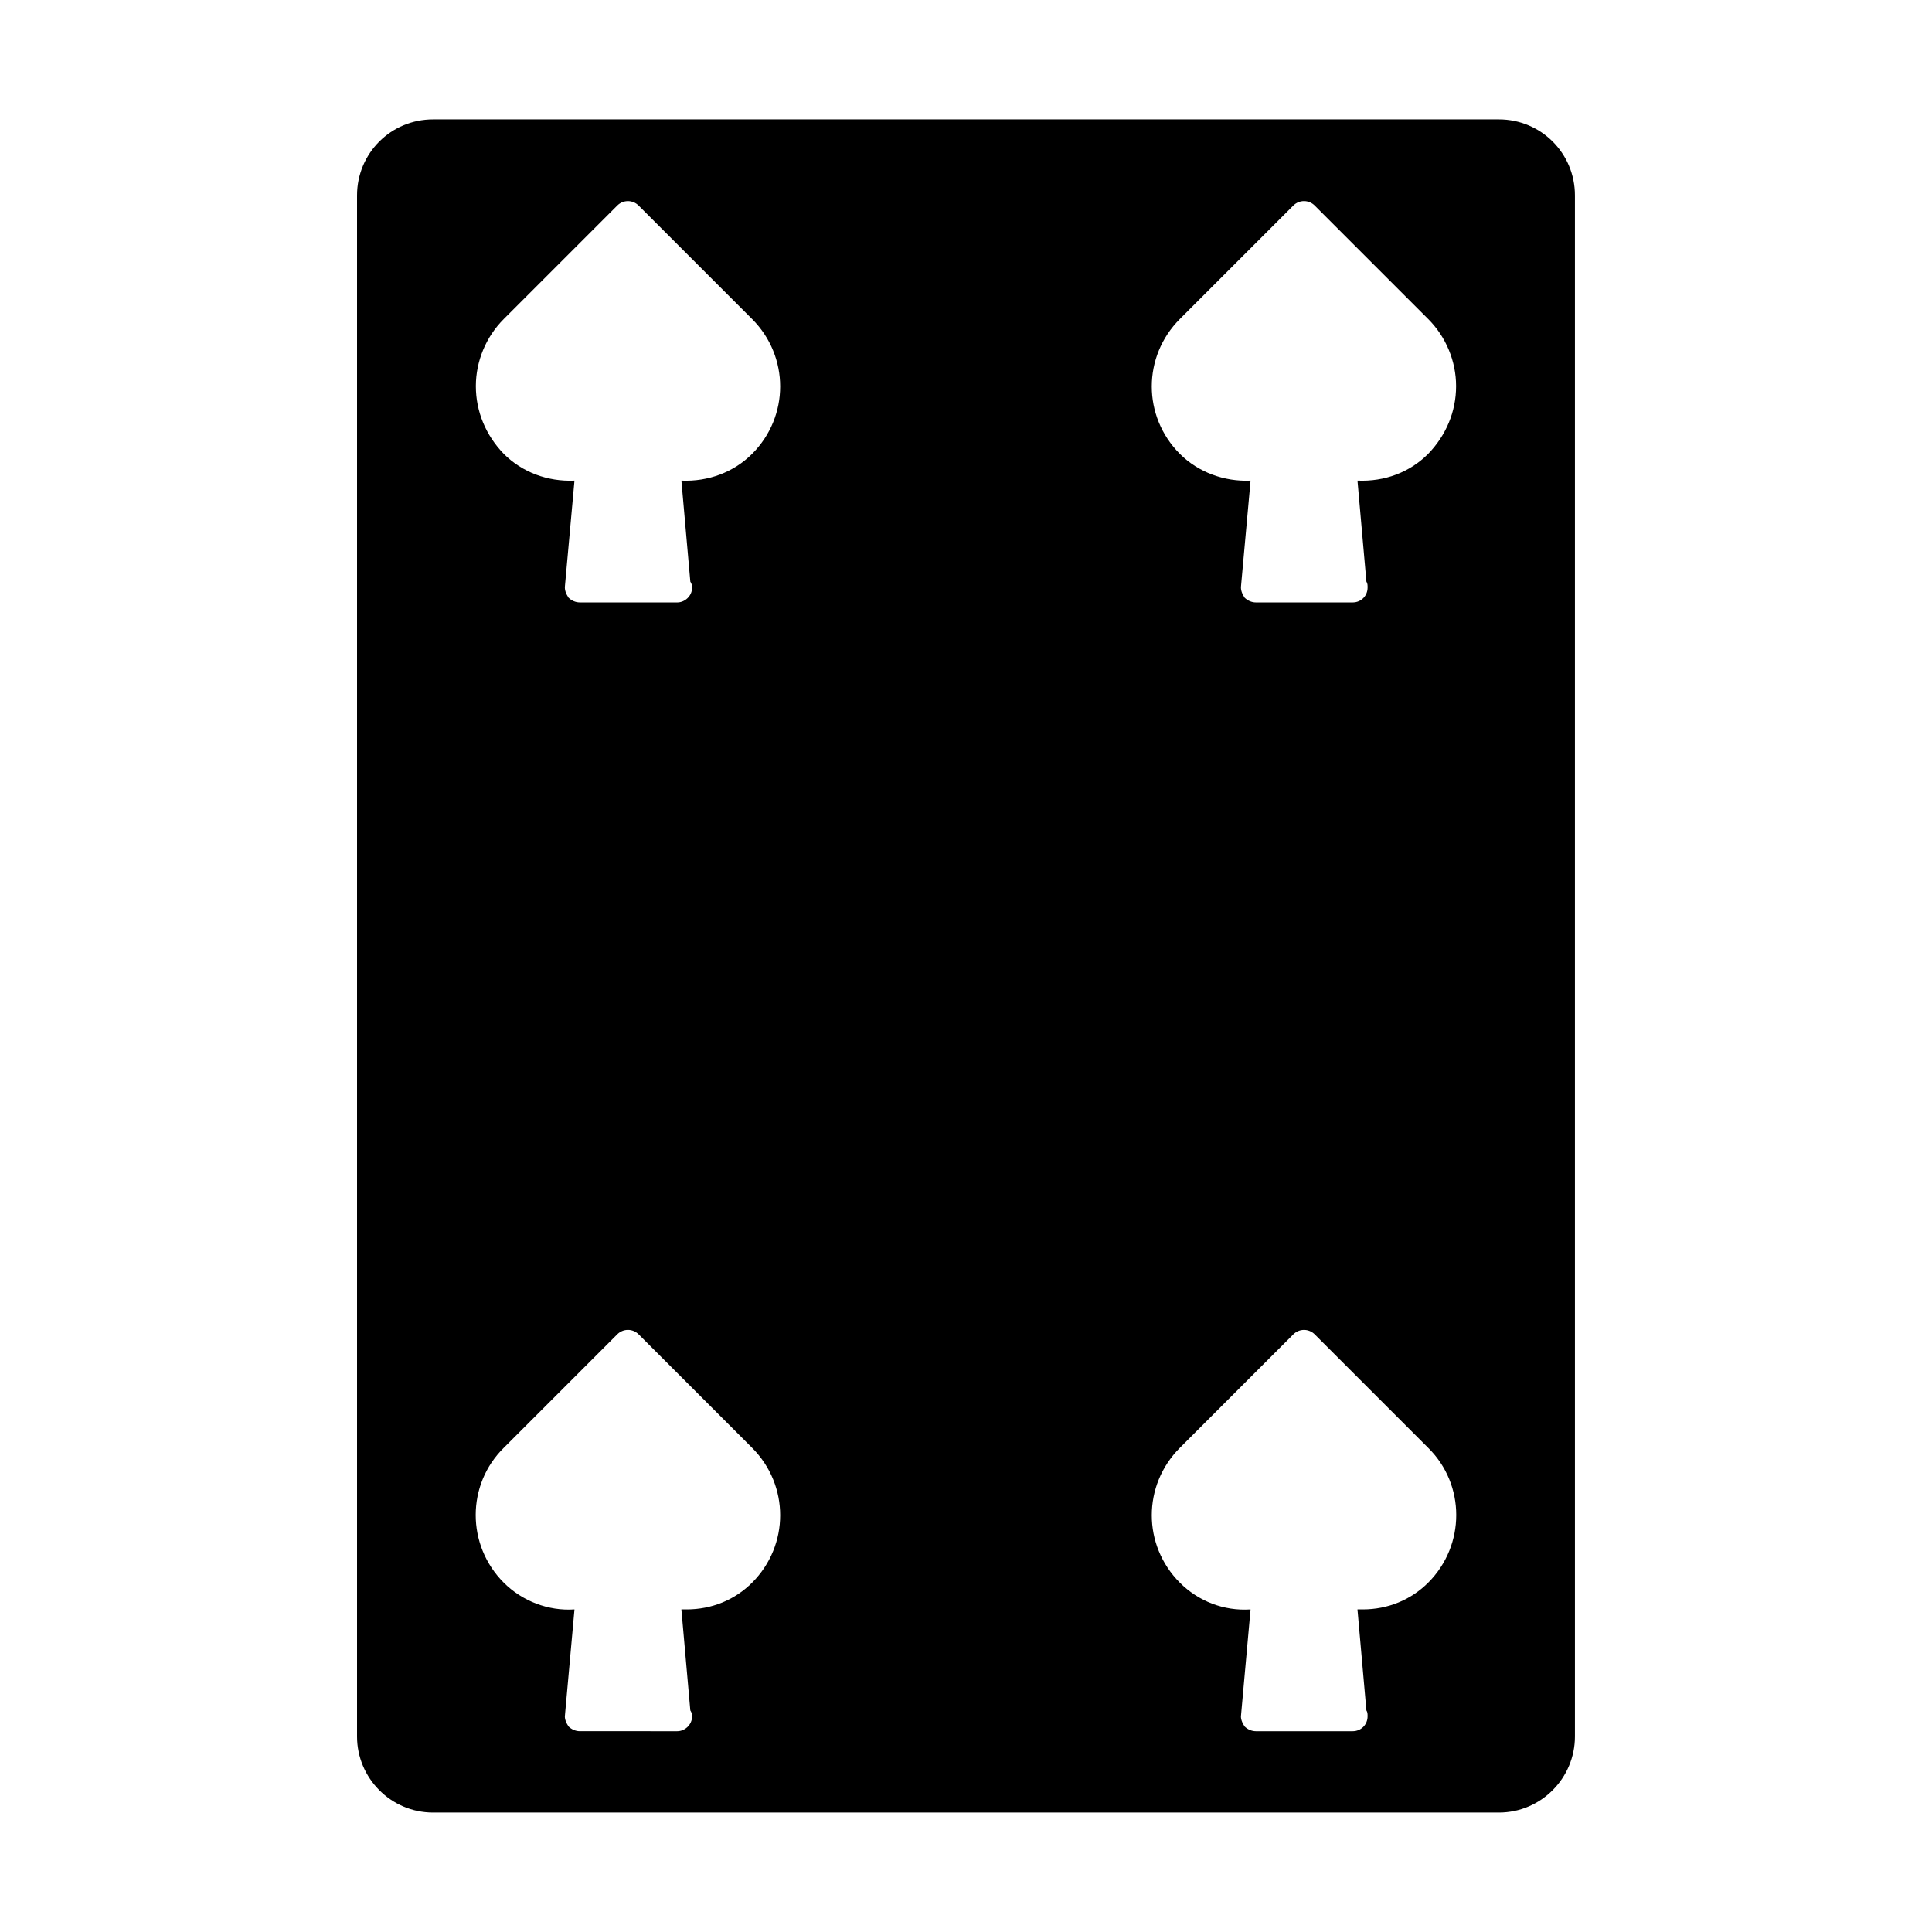 <?xml version="1.0" encoding="UTF-8"?>
<!-- Uploaded to: SVG Repo, www.svgrepo.com, Generator: SVG Repo Mixer Tools -->
<svg fill="#000000" width="800px" height="800px" version="1.1" viewBox="144 144 512 512" xmlns="http://www.w3.org/2000/svg">
 <path d="m541.22 175.64h-282.45c-11.18 0-20.152 8.973-20.152 20.152v408.4c0 11.02 8.973 20.152 20.152 20.152h282.45c11.18 0 20.152-9.133 20.152-20.152v-408.4c0-11.176-8.973-20.152-20.152-20.152zm-84.547 52.902 30.07-30.07c1.574-1.574 4.094-1.574 5.668 0l30.07 30.07c4.723 4.723 7.398 11.18 7.398 17.789 0 6.769-2.676 13.066-7.398 17.949-4.879 4.879-11.492 7.398-18.734 7.086l2.363 26.766c0.316 0.473 0.316 0.945 0.316 1.574 0 2.203-1.73 3.938-3.938 3.938h-0.156-25.504c-1.102 0-2.203-0.473-2.992-1.258-0.629-0.945-1.102-2.047-0.945-3.148l2.519-27.867c-6.926 0.316-13.855-2.203-18.734-7.086-9.922-9.922-9.922-25.824-0.004-35.742zm-113.36 334.88c-4.566 4.566-10.707 7.086-17.32 7.086h-1.418l2.363 26.766c0.316 0.473 0.473 0.945 0.473 1.574 0 2.203-1.891 3.938-3.938 3.938h-0.316l-25.5-0.004c-1.102 0-2.203-0.473-2.992-1.258-0.629-0.945-1.102-2.047-0.945-2.992l2.519-28.023c-6.926 0.473-13.855-2.203-18.734-7.086-9.918-9.918-9.918-25.977 0-35.738l30.07-30.07c1.574-1.574 4.094-1.574 5.668 0l30.07 30.07c9.918 9.918 9.918 25.82 0 35.738zm0-299.14c-4.879 4.879-11.652 7.398-18.734 7.086l2.363 26.766c0.316 0.473 0.473 0.945 0.473 1.574 0 2.203-1.891 3.938-3.938 3.938h-0.316l-25.504-0.004c-1.102 0-2.203-0.473-2.992-1.258-0.629-0.945-1.102-2.047-0.945-3.148l2.519-27.867c-7.086 0.312-13.855-2.207-18.734-7.086-4.723-4.879-7.398-11.18-7.398-17.949 0-6.613 2.676-13.066 7.398-17.789l30.07-30.07c1.574-1.574 4.094-1.574 5.668 0l30.07 30.07c9.918 9.918 9.918 25.82 0 35.738zm179.17 299.14c-4.566 4.566-10.707 7.086-17.32 7.086h-1.418l2.363 26.766c0.316 0.473 0.316 0.945 0.316 1.574 0 2.203-1.73 3.938-3.938 3.938h-0.156-25.504c-1.102 0-2.203-0.473-2.992-1.258-0.629-0.945-1.102-2.047-0.945-2.992l2.519-28.023c-7.086 0.473-13.855-2.203-18.734-7.086-9.918-9.918-9.918-25.82 0-35.738l30.07-30.07c1.574-1.574 4.094-1.574 5.668 0l30.07 30.07c9.918 9.758 9.918 25.816 0 35.734z"/>
</svg>